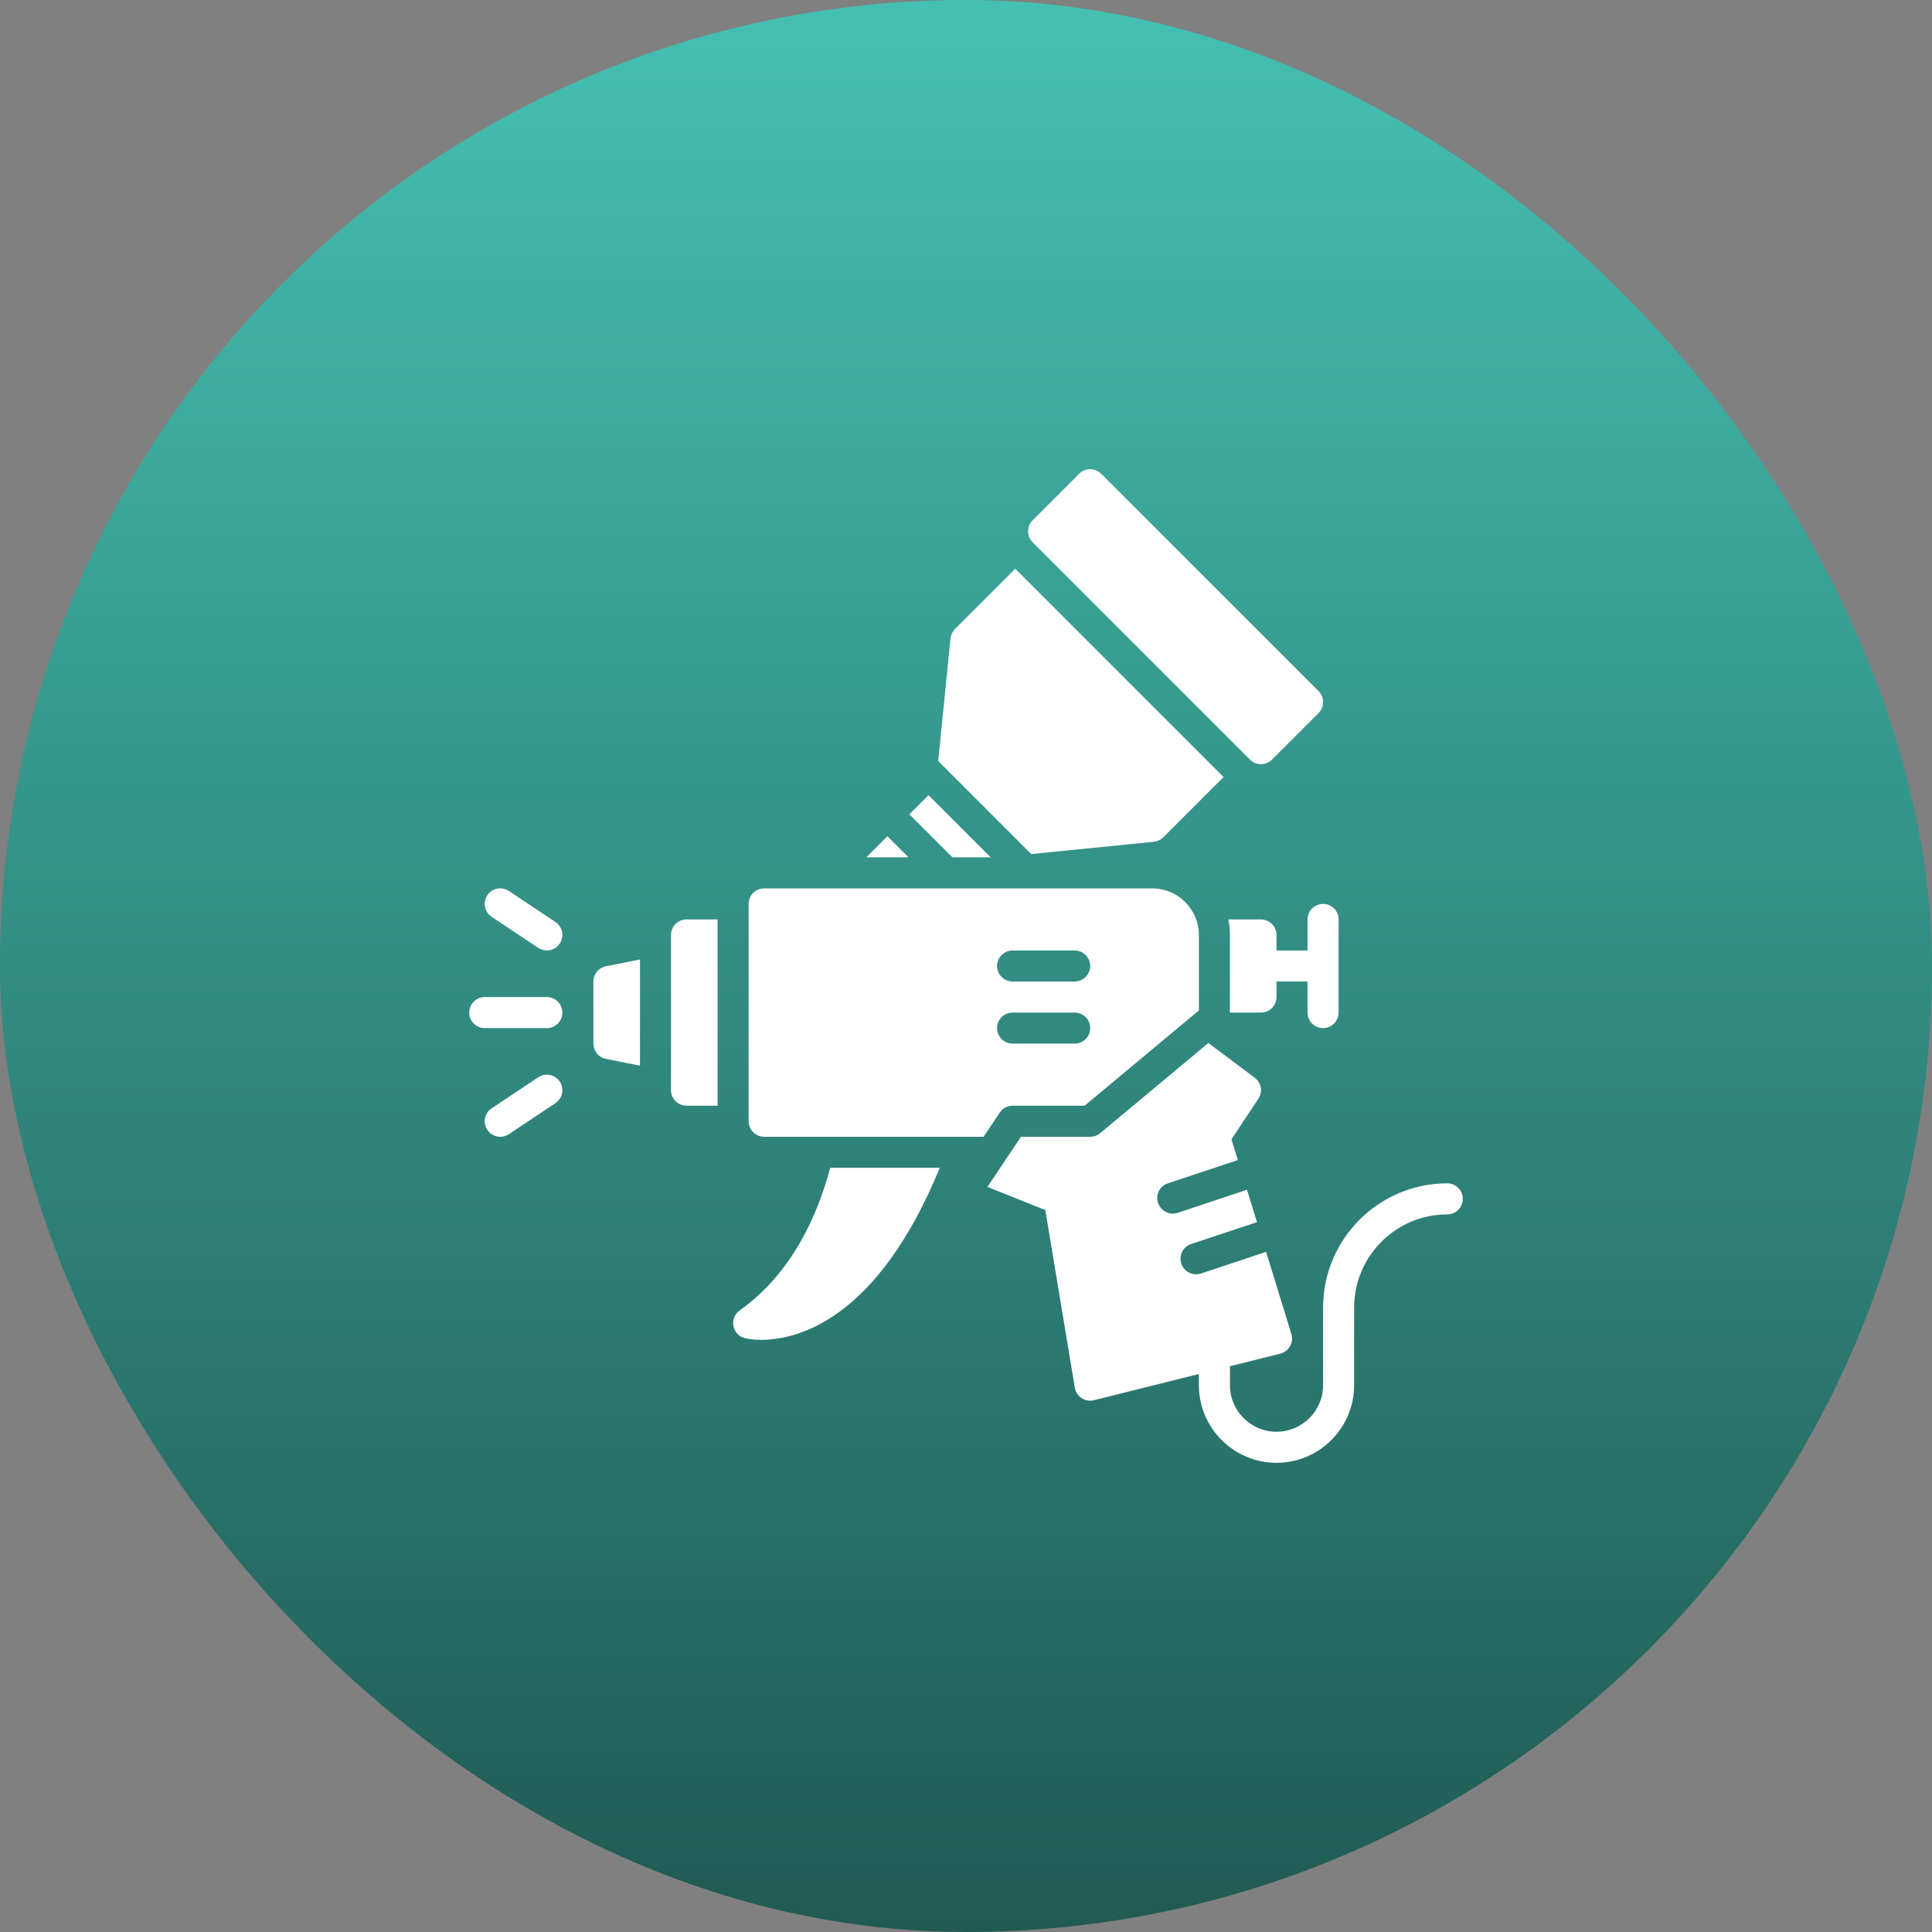 <svg xmlns="http://www.w3.org/2000/svg" fill="none" viewBox="0 0 70 70" height="70" width="70">
<rect x="0" y="0" width="70" height="70" fill="#808080" stroke="none"/>
<rect fill="url(#paint0_linear_261_3873)" rx="35" height="70" width="70"></rect>
<g clip-path="url(#clip0_261_3873)">
<path fill="white" d="M52.438 42.875C49.956 42.875 47.938 44.894 47.938 47.375V50.188C47.938 51.118 47.181 51.875 46.25 51.875C45.32 51.875 44.563 51.118 44.563 50.188V49.501L46.385 49.046C46.537 49.006 46.666 48.911 46.739 48.776C46.818 48.641 46.835 48.483 46.79 48.337L45.873 45.356L43.511 46.143C43.455 46.16 43.393 46.171 43.336 46.171C43.1 46.171 42.881 46.019 42.802 45.783C42.701 45.491 42.864 45.17 43.156 45.074L45.541 44.281L45.181 43.106L42.667 43.944C42.611 43.961 42.549 43.972 42.493 43.972C42.256 43.972 42.037 43.82 41.958 43.584C41.857 43.291 42.02 42.971 42.313 42.875L44.849 42.031L44.619 41.278L45.592 39.809C45.761 39.562 45.699 39.23 45.463 39.05L43.781 37.79L39.86 41.058C39.759 41.143 39.63 41.188 39.5 41.188H36.991L35.776 43.004L37.874 43.843L38.943 50.278C38.971 50.435 39.061 50.57 39.191 50.66C39.286 50.716 39.393 50.75 39.5 50.75C39.545 50.75 39.59 50.744 39.635 50.733L43.438 49.782V50.188C43.438 51.738 44.699 53 46.25 53C47.801 53 49.063 51.738 49.063 50.188V47.375C49.063 45.514 50.577 44 52.438 44C52.748 44 53 43.748 53 43.438C53 43.127 52.748 42.875 52.438 42.875Z"></path>
<path fill="white" d="M45.29 27.523C45.4 27.633 45.544 27.688 45.688 27.688C45.831 27.688 45.975 27.633 46.085 27.523L47.773 25.835C47.992 25.616 47.992 25.259 47.773 25.04L39.898 17.165C39.678 16.945 39.322 16.945 39.102 17.165L37.415 18.852C37.195 19.072 37.195 19.428 37.415 19.648L45.29 27.523Z"></path>
<path fill="white" d="M26.799 47.482C26.619 47.606 26.529 47.825 26.574 48.044C26.613 48.258 26.776 48.432 26.99 48.483C27.03 48.494 27.243 48.545 27.581 48.545C28.83 48.545 31.76 47.892 34.05 42.312H30.078C29.628 44.017 28.706 46.121 26.799 47.482Z"></path>
<path fill="white" d="M24.312 33.875V39.5C24.312 39.809 24.566 40.062 24.875 40.062H26V33.312H24.875C24.566 33.312 24.312 33.566 24.312 33.875Z"></path>
<path fill="white" d="M21.5 35.562V37.812C21.5 38.082 21.691 38.313 21.95 38.364L23.188 38.611V34.764L21.95 35.011C21.691 35.062 21.5 35.292 21.5 35.562Z"></path>
<path fill="white" d="M47.375 33.312V34.438H46.25V33.875C46.25 33.566 45.996 33.312 45.687 33.312H44.506C44.545 33.492 44.562 33.684 44.562 33.875V36.688H45.687C45.996 36.688 46.25 36.434 46.25 36.125V35.562H47.375V36.688C47.375 36.998 47.626 37.25 47.937 37.25C48.248 37.25 48.5 36.998 48.5 36.688V33.312C48.5 33.002 48.248 32.75 47.937 32.75C47.626 32.75 47.375 33.002 47.375 33.312Z"></path>
<path fill="white" d="M19.812 36.125H17.562C17.252 36.125 17 36.377 17 36.688C17 36.998 17.252 37.25 17.562 37.25H19.812C20.123 37.25 20.375 36.998 20.375 36.688C20.375 36.377 20.123 36.125 19.812 36.125Z"></path>
<path fill="white" d="M19.501 34.343C19.597 34.407 19.705 34.437 19.812 34.437C19.994 34.437 20.172 34.35 20.281 34.187C20.453 33.928 20.383 33.579 20.125 33.407L18.437 32.282C18.177 32.11 17.829 32.179 17.657 32.438C17.485 32.697 17.554 33.045 17.813 33.218L19.501 34.343Z"></path>
<path fill="white" d="M19.501 39.032L17.813 40.157C17.554 40.33 17.485 40.678 17.657 40.937C17.765 41.1 17.944 41.188 18.126 41.188C18.233 41.188 18.341 41.157 18.437 41.093L20.125 39.968C20.383 39.796 20.453 39.447 20.281 39.188C20.108 38.93 19.759 38.86 19.501 39.032Z"></path>
<path fill="white" d="M36.688 40.062H39.297L43.438 36.609V33.875C43.438 32.947 42.678 32.188 41.75 32.188H27.688C27.378 32.188 27.125 32.441 27.125 32.75V40.625C27.125 40.934 27.378 41.188 27.688 41.188H35.636L36.221 40.316C36.322 40.158 36.502 40.062 36.688 40.062ZM36.688 34.438H38.938C39.247 34.438 39.5 34.691 39.5 35C39.5 35.309 39.247 35.562 38.938 35.562H36.688C36.378 35.562 36.125 35.309 36.125 35C36.125 34.691 36.378 34.438 36.688 34.438ZM36.688 36.688H38.938C39.247 36.688 39.5 36.941 39.5 37.25C39.5 37.559 39.247 37.812 38.938 37.812H36.688C36.378 37.812 36.125 37.559 36.125 37.25C36.125 36.941 36.378 36.688 36.688 36.688Z"></path>
<path fill="white" d="M41.806 30.5C41.936 30.483 42.054 30.427 42.149 30.337L44.332 28.154L36.783 20.606L34.601 22.788C34.511 22.884 34.454 23.002 34.438 23.131L33.993 27.575L37.362 30.944L41.806 30.5Z"></path>
<path fill="white" d="M35.892 31.062L33.641 28.811L32.947 29.504L34.506 31.062H35.892Z"></path>
<path fill="white" d="M32.152 30.299L31.389 31.062H32.915L32.152 30.299Z"></path>
</g>
<defs>
<linearGradient gradientUnits="userSpaceOnUse" y2="70" x2="35" y1="0" x1="35" id="paint0_linear_261_3873">
<stop stop-color="#44C0B2"></stop>
<stop stop-color="#205A53" offset="1"></stop>
</linearGradient>
<clipPath id="clip0_261_3873">
<rect transform="translate(17 17)" fill="white" height="36" width="36"></rect>
</clipPath>
</defs>
</svg>
